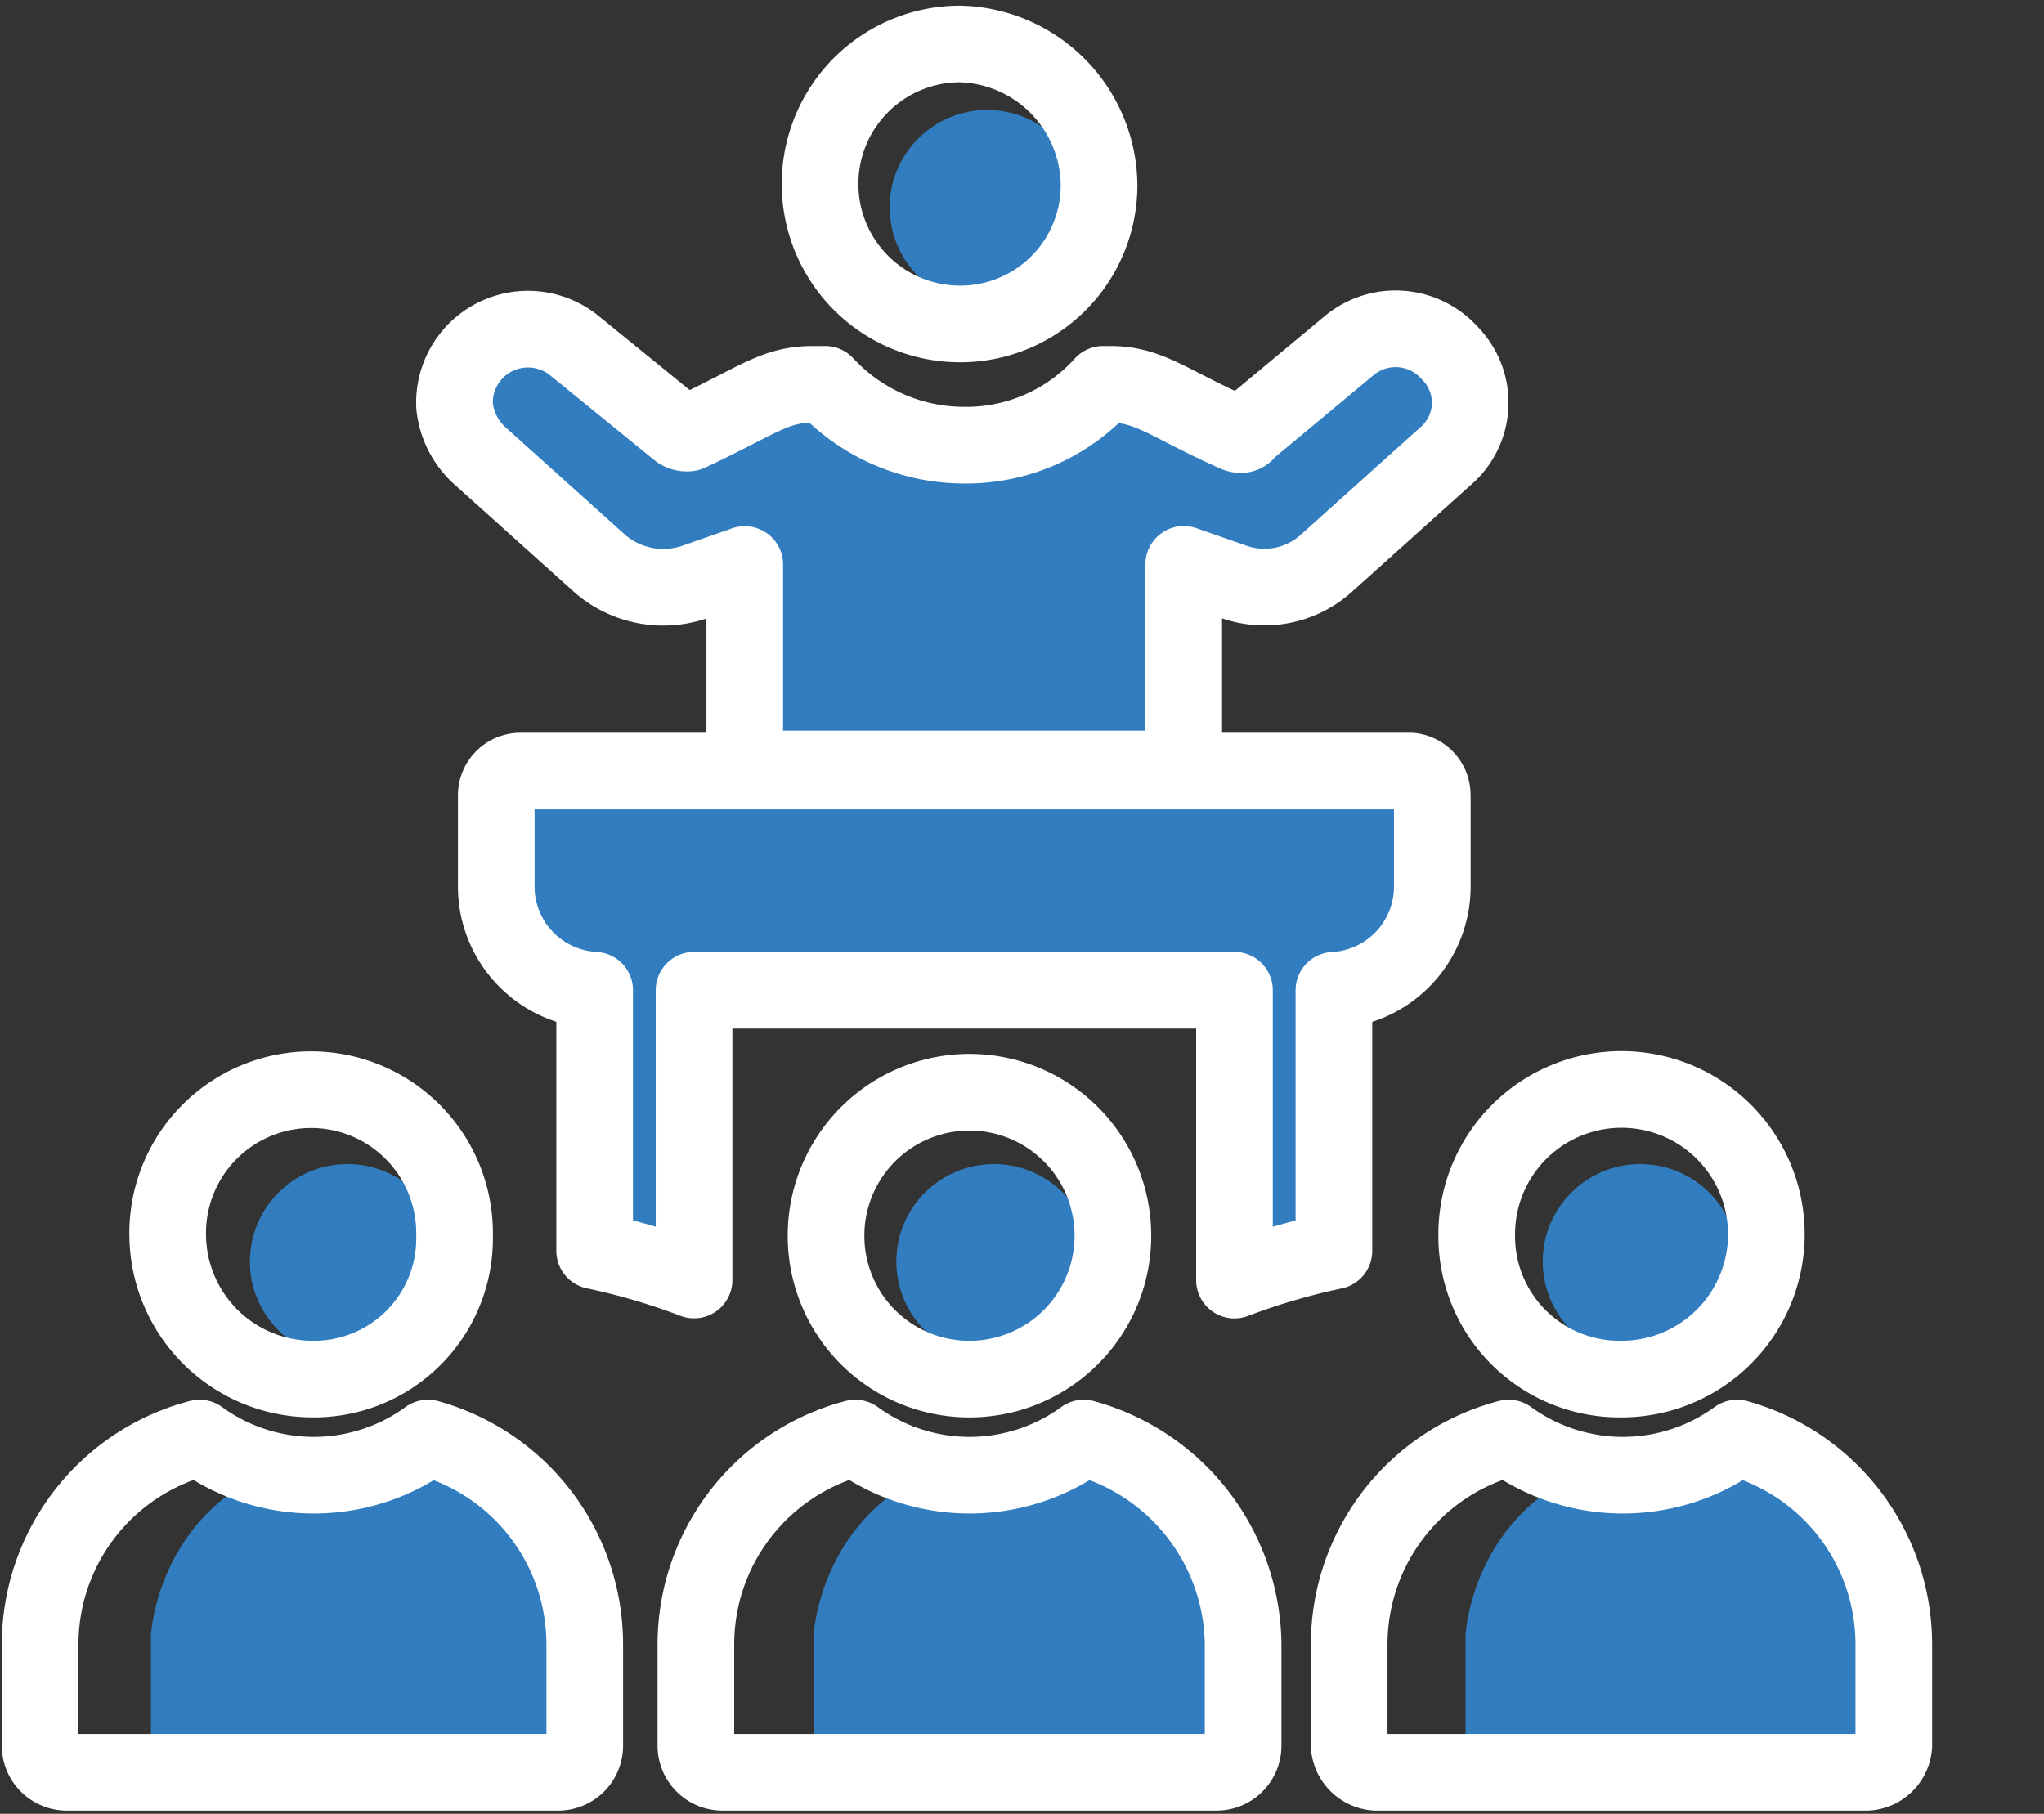 <svg xmlns="http://www.w3.org/2000/svg" xmlns:xlink="http://www.w3.org/1999/xlink" width="80" height="71" viewBox="0 0 80 71">
  <rect x="0" y="0" width="80" height="71" fill="#333333" stroke="none"/>
  <defs>
    <clipPath id="clip-training-white-ico">
      <rect width="80" height="71"/>
    </clipPath>
  </defs>
  <g id="training-white-ico" clip-path="url(#clip-training-white-ico)">
    <g id="Group_45" data-name="Group 45" transform="translate(-372.429 -1389.621)">
      <ellipse id="Ellipse_5" data-name="Ellipse 5" cx="3.818" cy="3.813" rx="3.818" ry="3.813" transform="translate(432.81 1435.188)" fill="#317dbf"/>
      <ellipse id="Ellipse_5-2" data-name="Ellipse 5" cx="3.818" cy="3.813" rx="3.818" ry="3.813" transform="translate(407.51 1435.188)" fill="#317dbf"/>
      <ellipse id="Ellipse_5-3" data-name="Ellipse 5" cx="3.818" cy="3.813" rx="3.818" ry="3.813" transform="translate(382.21 1435.188)" fill="#317dbf"/>
      <ellipse id="Ellipse_7" data-name="Ellipse 7" cx="3.818" cy="3.813" rx="3.818" ry="3.813" transform="translate(407.25 1393.925)" fill="#317dbf"/>
      <path id="Path_31" data-name="Path 31" d="M-53.473-303.88V-308.9s.375-7.819,10.307-7.248,5.449,12.941,5.449,12.941Z" transform="translate(431.81 1762.519)" fill="#317dbf"/>
      <path id="Path_32" data-name="Path 32" d="M-53.473-303.88V-308.9s.375-7.819,10.307-7.248,5.449,12.941,5.449,12.941Z" transform="translate(457.747 1762.519)" fill="#317dbf"/>
      <path id="Path_33" data-name="Path 33" d="M-53.473-303.88V-308.9s.375-7.819,10.307-7.248,5.449,12.941,5.449,12.941Z" transform="translate(483.261 1762.519)" fill="#317dbf"/>
      <path id="Path_22" data-name="Path 22" d="M346.084,156.22a5.431,5.431,0,0,1-5.44,5.432,5.48,5.48,0,1,1,0-10.96,5.578,5.578,0,0,1,5.44,5.528Z" transform="translate(69.361 1240.65)" fill="none" stroke="#fff" stroke-linejoin="round" stroke-width="3"/>
      <path id="Path_23" data-name="Path 23" d="M264.868,219.627l-4.772,4.288a3.619,3.619,0,0,1-3.626.667l-1.909-.667v8.006H237.38v-8l-1.909.667a3.792,3.792,0,0,1-3.722-.667l-4.772-4.288a3.054,3.054,0,0,1-.955-1.906,2.877,2.877,0,0,1,4.677-2.383l4.1,3.336a.574.574,0,0,0,.382.094c2.672-1.239,3.341-1.906,4.868-1.906h.477a7.415,7.415,0,0,0,5.44,2.382,7.22,7.22,0,0,0,5.44-2.382h.287c1.527,0,2.291.763,4.868,1.906.187.094.382.094.477-.094l4.009-3.336a2.839,2.839,0,0,1,3.913.286,2.759,2.759,0,0,1-.094,4Z" transform="translate(164.198 1187.797)" fill="#317dbf" stroke="#fff" stroke-linejoin="round" stroke-width="3"/>
      <path id="Path_24" data-name="Path 24" d="M272.717,359.734v3.527a4.066,4.066,0,0,1-3.851,4.1v10.2a26.051,26.051,0,0,0-3.892,1.143V367.358H243.823V378.7a26.043,26.043,0,0,0-3.891-1.143v-10.2a4.067,4.067,0,0,1-3.851-4.1v-3.525a.948.948,0,0,1,.937-.953h34.852a.936.936,0,0,1,.843.953Z" transform="translate(155.771 1061.025)" fill="#317dbf" stroke="#fff" stroke-linejoin="round" stroke-width="3"/>
      <path id="Path_25" data-name="Path 25" d="M479.834,518.279v3.945a1.117,1.117,0,0,1-1.04,1.039H459.558a1.117,1.117,0,0,1-1.04-1.039v-3.945a8.352,8.352,0,0,1,6.239-8.1,7.6,7.6,0,0,0,8.942,0,8.379,8.379,0,0,1,6.134,8.1Z" transform="translate(-33.283 935.733)" fill="none" stroke="#fff" stroke-linejoin="round" stroke-width="3"/>
      <path id="Path_26" data-name="Path 26" d="M492.96,432.655a5.668,5.668,0,1,1,5.615,5.606,5.587,5.587,0,0,1-5.615-5.606Z" transform="translate(-62.734 1005.342)" fill="none" stroke="#fff" stroke-linejoin="round" stroke-width="3"/>
      <path id="Path_27" data-name="Path 27" d="M323.516,518.279v3.945a1.041,1.041,0,0,1-1.04,1.039H303.138a1.041,1.041,0,0,1-1.04-1.039v-3.945a8.352,8.352,0,0,1,6.239-8.1,7.6,7.6,0,0,0,8.942,0,8.471,8.471,0,0,1,6.238,8.1Z" transform="translate(97.567 935.733)" fill="none" stroke="#fff" stroke-linejoin="round" stroke-width="3"/>
      <path id="Path_28" data-name="Path 28" d="M180.83,432.654a5.615,5.615,0,1,1,11.228,0,5.5,5.5,0,0,1-5.51,5.606A5.676,5.676,0,0,1,180.83,432.654Z" transform="translate(198.162 1005.343)" fill="none" stroke="#fff" stroke-linejoin="round" stroke-width="3"/>
      <path id="Path_29" data-name="Path 29" d="M167.694,518.279v3.945a1.041,1.041,0,0,1-1.04,1.039H147.418a1.041,1.041,0,0,1-1.04-1.039v-3.945a8.352,8.352,0,0,1,6.239-8.1,7.6,7.6,0,0,0,8.942,0,8.379,8.379,0,0,1,6.134,8.1Z" transform="translate(227.622 935.733)" fill="none" stroke="#fff" stroke-linejoin="round" stroke-width="3"/>
      <path id="Path_30" data-name="Path 30" d="M337.25,432.654a5.614,5.614,0,1,1,5.614,5.607,5.606,5.606,0,0,1-5.614-5.607Z" transform="translate(67.509 1005.343)" fill="none" stroke="#fff" stroke-linejoin="round" stroke-width="3"/>
    </g>
  </g>
</svg>
